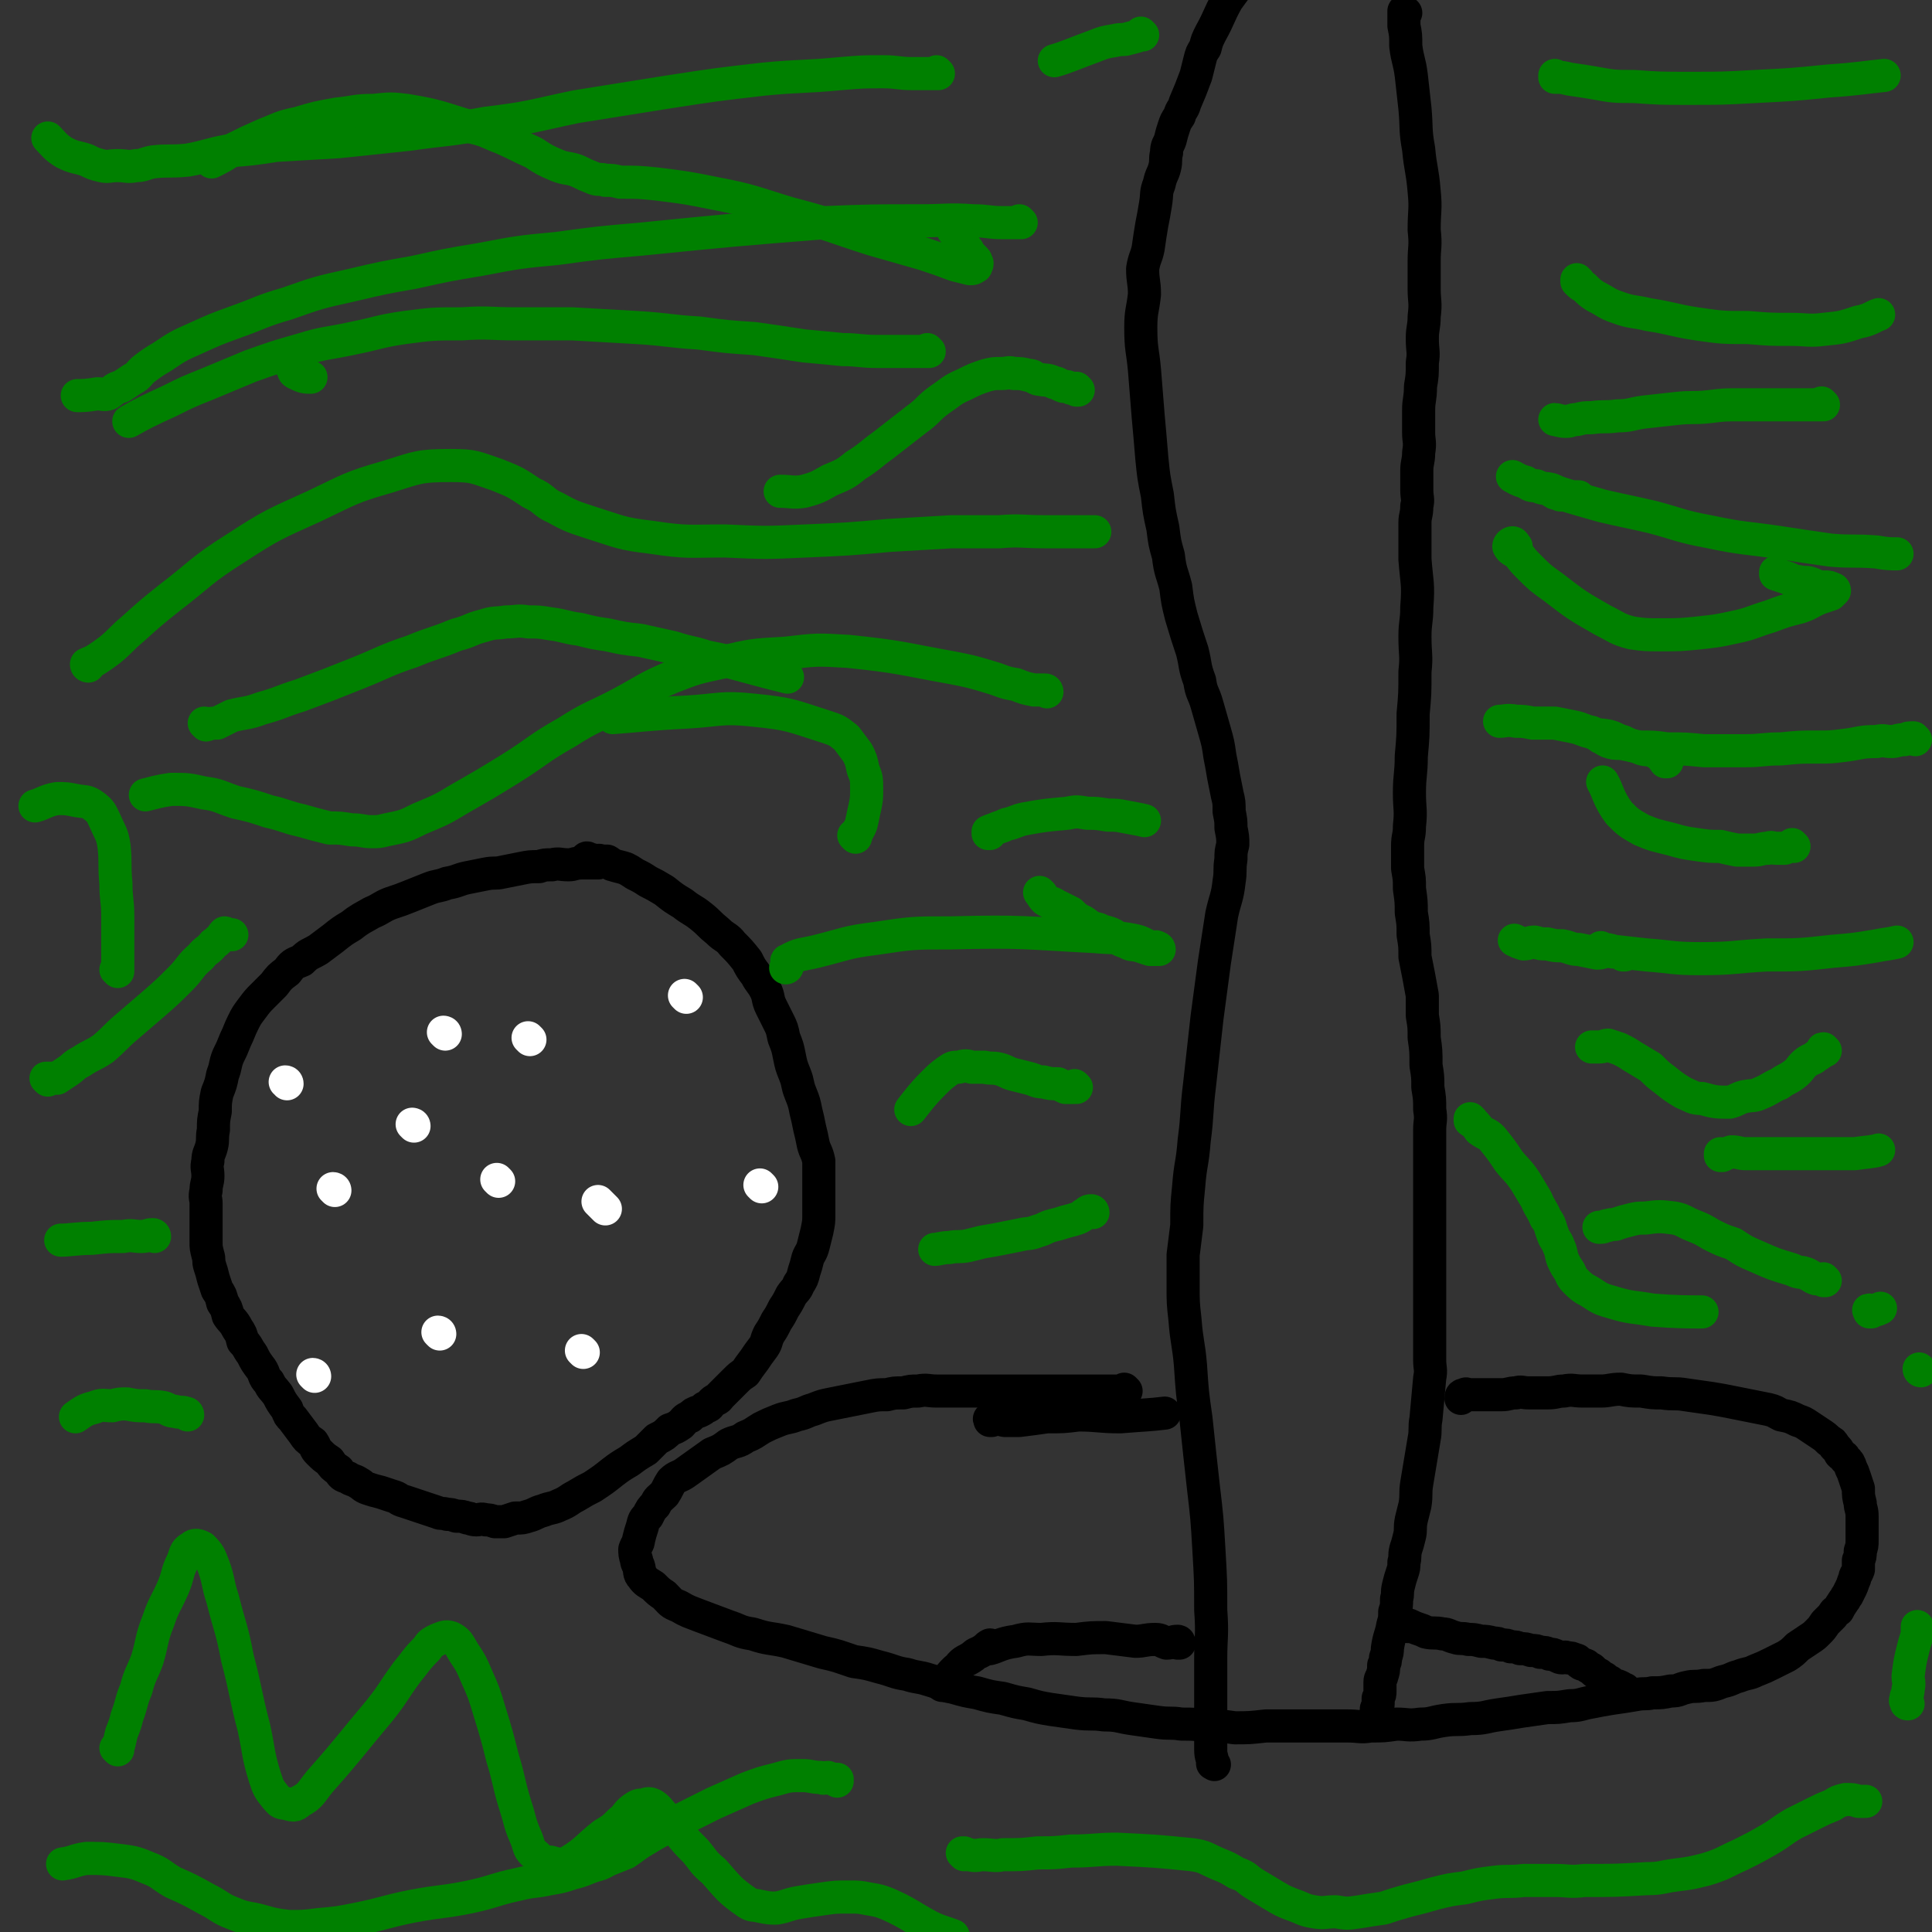 <svg viewBox='0 0 1050 1050' version='1.1' xmlns='http://www.w3.org/2000/svg' xmlns:xlink='http://www.w3.org/1999/xlink'><rect x="0" y="0" width="1050" height="1050" fill="#333333" stroke="none"/><g fill='none' stroke='#000000' stroke-width='18' stroke-linecap='round' stroke-linejoin='round'><path d='M325,469c0,0 -1,-1 -1,-1 0,0 0,0 1,1 0,0 0,0 0,0 0,0 -1,-1 -1,-1 0,0 0,0 1,1 0,0 0,0 0,0 0,0 -1,-1 -1,-1 0,0 1,1 1,1 -2,0 -3,0 -5,0 -2,0 -2,0 -4,0 -4,0 -4,1 -7,1 -5,0 -5,-1 -9,0 -4,0 -4,0 -7,1 -5,0 -5,0 -10,1 -5,1 -5,1 -10,2 -4,1 -4,0 -9,1 -5,1 -5,1 -10,2 -5,1 -5,2 -11,3 -5,2 -5,1 -10,3 -5,2 -5,2 -10,4 -5,2 -5,2 -11,4 -5,2 -5,3 -10,5 -5,3 -6,3 -11,7 -5,3 -5,3 -10,7 -4,3 -4,3 -8,6 -5,3 -5,2 -9,6 -5,2 -5,2 -8,6 -4,3 -4,3 -7,7 -3,3 -3,3 -6,6 -3,3 -3,3 -6,7 -3,4 -3,4 -5,8 -2,4 -2,5 -4,9 -2,5 -2,5 -4,9 -2,5 -1,5 -3,10 -1,5 -1,5 -3,10 -1,5 -1,5 -1,10 -1,5 -1,5 -1,10 -1,5 0,5 -1,9 -1,4 -2,4 -2,8 -1,4 0,4 0,8 0,4 -1,4 -1,8 -1,4 0,4 0,7 0,3 0,3 0,7 0,3 0,3 0,7 0,3 0,3 0,7 0,3 0,3 1,7 1,3 0,3 1,6 1,3 1,3 2,7 1,3 1,3 2,6 2,3 2,3 3,7 2,3 2,3 3,7 2,3 3,3 5,7 2,3 2,3 3,7 3,3 2,3 5,7 2,4 2,4 5,8 2,3 1,4 4,7 2,4 2,3 5,7 2,4 2,4 5,8 1,3 1,3 3,5 3,4 3,4 6,8 2,3 2,3 5,5 2,3 1,3 3,5 3,3 3,3 6,5 2,3 2,3 5,5 2,3 2,3 5,4 3,2 3,1 6,3 2,1 2,2 5,3 3,1 3,1 7,2 3,1 3,1 6,2 4,1 3,2 7,3 3,1 3,1 6,2 3,1 3,1 6,2 3,1 3,1 6,2 2,1 2,0 5,1 2,0 2,0 5,1 3,0 3,0 6,1 2,0 2,1 5,1 2,0 2,-1 5,0 2,0 2,0 5,1 2,0 2,0 5,0 3,-1 3,-1 6,-2 4,0 4,0 7,-1 4,-1 4,-2 8,-3 5,-2 5,-1 9,-3 5,-2 5,-3 9,-5 5,-3 5,-3 9,-5 6,-4 6,-4 11,-8 4,-3 4,-3 9,-6 4,-3 4,-3 9,-6 3,-3 3,-3 6,-6 4,-2 4,-2 7,-5 3,-1 3,-1 6,-3 2,-2 2,-3 5,-4 2,-2 2,-2 5,-3 2,-1 2,-1 3,-2 3,-1 2,-1 4,-3 2,-2 3,-1 4,-3 2,-2 2,-2 4,-4 2,-2 2,-2 4,-4 3,-3 3,-3 6,-5 2,-3 2,-3 5,-7 2,-3 2,-3 5,-7 2,-3 1,-3 3,-7 2,-3 2,-3 4,-7 2,-3 2,-3 4,-7 2,-3 2,-3 4,-7 2,-3 3,-3 4,-6 2,-3 2,-3 3,-7 1,-3 1,-3 2,-7 1,-3 2,-3 3,-7 1,-4 1,-4 2,-8 1,-5 1,-5 1,-9 0,-5 0,-5 0,-9 0,-5 0,-5 0,-10 0,-5 0,-5 0,-10 -1,-5 -2,-5 -3,-9 -1,-5 -1,-5 -2,-9 -1,-5 -1,-5 -2,-9 -1,-5 -1,-5 -3,-10 -2,-5 -1,-5 -3,-10 -2,-5 -2,-5 -3,-10 -1,-5 -1,-5 -3,-10 -1,-5 -1,-5 -3,-9 -2,-4 -2,-4 -4,-8 -2,-4 -1,-5 -3,-9 -2,-4 -3,-4 -5,-8 -3,-4 -3,-4 -5,-8 -4,-5 -4,-5 -8,-9 -3,-4 -4,-3 -8,-7 -5,-4 -4,-4 -9,-8 -5,-4 -5,-3 -10,-7 -5,-3 -5,-3 -10,-7 -5,-3 -5,-3 -9,-5 -3,-2 -3,-2 -7,-4 -3,-2 -3,-2 -5,-3 -3,-1 -4,-1 -7,-2 -1,0 -1,-1 -3,-2 -1,0 -1,0 -3,0 -2,-1 -2,0 -4,0 -2,-1 -1,-1 -3,-1 -1,-1 -1,-1 -2,0 0,0 0,1 -1,1 '/><path d='M612,756c0,0 -1,-1 -1,-1 0,0 0,0 0,1 0,0 0,0 0,0 1,0 0,-1 0,-1 0,0 1,1 0,1 -3,0 -3,0 -7,0 -3,0 -3,0 -7,0 -6,0 -6,0 -12,0 -6,0 -6,0 -12,0 -7,0 -7,0 -13,0 -7,0 -7,0 -14,0 -7,0 -7,0 -14,0 -6,0 -6,0 -12,0 -5,0 -5,0 -11,0 -5,0 -5,-1 -10,0 -4,0 -4,0 -8,1 -5,0 -5,0 -9,1 -5,0 -5,0 -10,1 -5,1 -5,1 -10,2 -5,1 -5,1 -10,2 -5,1 -5,1 -10,3 -4,1 -4,2 -9,3 -5,2 -5,1 -10,3 -5,2 -5,2 -9,4 -5,3 -4,3 -9,5 -4,3 -5,2 -9,4 -4,3 -4,3 -9,5 -7,5 -7,5 -14,10 -4,3 -5,2 -8,5 -2,3 -2,4 -4,7 -3,3 -3,2 -5,6 -2,2 -2,2 -4,6 -2,2 -2,2 -3,6 -1,3 -1,3 -2,7 0,2 -1,2 -2,5 0,2 0,3 1,6 0,1 0,1 1,3 1,3 0,4 2,6 2,3 3,3 6,5 3,3 3,3 6,5 4,4 3,4 8,6 5,3 6,3 11,5 8,3 8,3 16,6 6,2 6,3 13,4 9,3 9,2 18,4 10,3 10,3 20,6 9,2 8,2 17,5 7,1 7,1 14,3 8,2 8,3 15,4 6,2 6,1 12,3 7,2 7,3 13,4 7,2 7,2 13,3 7,2 7,2 14,3 7,2 7,2 13,3 7,2 7,2 13,3 7,1 7,1 14,2 8,1 8,0 15,1 8,0 8,1 15,2 7,1 7,1 14,2 7,1 7,0 13,1 7,0 7,0 14,1 8,0 8,0 15,1 8,0 8,0 17,-1 8,0 8,0 16,0 7,0 7,0 14,0 7,0 7,0 14,0 7,0 7,1 13,0 7,0 7,0 14,-1 6,0 6,1 13,0 6,0 6,-1 13,-2 7,-1 7,0 14,-1 8,0 8,-1 15,-2 7,-1 7,-1 13,-2 7,-1 7,-1 14,-2 6,0 6,0 12,-1 6,0 6,-1 12,-2 5,-1 5,-1 11,-2 7,-1 7,-1 13,-2 5,-1 5,0 9,-1 5,0 5,0 10,-1 5,0 4,-1 9,-2 4,-1 4,0 9,-1 5,0 5,0 10,-2 5,-1 5,-2 9,-3 5,-2 5,-1 9,-3 5,-2 5,-2 9,-4 4,-2 4,-2 8,-4 3,-2 3,-2 6,-5 3,-2 3,-2 6,-4 3,-2 3,-2 5,-4 2,-2 2,-2 4,-5 2,-2 2,-2 4,-4 1,-2 1,-2 3,-3 1,-2 1,-2 3,-5 1,-1 1,-2 2,-3 1,-2 1,-2 2,-4 1,-2 1,-3 2,-5 0,-2 1,-2 2,-5 0,-2 0,-2 0,-5 1,-2 1,-2 1,-5 1,-3 1,-3 1,-6 0,-3 0,-3 0,-6 0,-4 0,-4 0,-7 0,-4 -1,-4 -1,-7 -1,-4 -1,-4 -1,-8 -1,-3 -1,-3 -2,-6 -1,-3 -1,-3 -2,-5 -1,-3 -1,-3 -3,-5 -1,-2 -1,-1 -3,-3 -1,-2 -1,-2 -3,-4 -1,-2 -1,-2 -3,-3 -2,-2 -2,-2 -5,-4 -3,-2 -3,-2 -6,-4 -3,-2 -3,-2 -6,-3 -4,-2 -4,-2 -9,-3 -4,-2 -3,-2 -7,-3 -5,-1 -5,-1 -10,-2 -5,-1 -5,-1 -10,-2 -5,-1 -5,-1 -11,-2 -7,-1 -7,-1 -14,-2 -6,-1 -6,0 -13,-1 -5,0 -5,0 -11,-1 -6,0 -6,0 -11,-1 -6,0 -6,1 -11,1 -5,0 -5,0 -10,0 -5,0 -5,-1 -10,0 -4,0 -4,1 -9,1 -5,0 -5,0 -10,0 -4,0 -4,-1 -7,0 -4,0 -4,1 -8,1 -4,0 -4,0 -8,0 -3,0 -3,0 -6,0 -2,0 -2,0 -4,0 -1,0 -1,-1 -2,0 -2,0 -2,1 -2,2 '/><path d='M539,772c0,0 -1,-1 -1,-1 0,0 0,0 0,1 0,0 0,0 0,0 1,0 -1,-1 0,-1 3,0 4,0 8,1 4,0 4,0 8,0 8,-1 8,-1 15,-2 9,0 9,0 17,-1 11,0 11,1 23,1 12,-1 16,-1 24,-2 '/><path d='M660,959c0,0 -1,-1 -1,-1 0,0 0,0 0,0 0,0 0,0 0,0 1,1 0,0 0,0 0,0 0,1 0,0 0,-3 -1,-3 -1,-7 0,-6 0,-6 0,-12 0,-8 0,-8 0,-17 0,-10 0,-10 0,-20 0,-13 1,-13 0,-27 0,-16 0,-16 -1,-33 -1,-17 -1,-17 -3,-34 -2,-18 -2,-18 -4,-37 -2,-14 -2,-14 -3,-29 -1,-12 -2,-12 -3,-25 -1,-9 -1,-9 -1,-18 0,-8 0,-8 0,-17 1,-8 1,-8 2,-16 0,-11 0,-11 1,-21 1,-13 2,-12 3,-25 2,-15 1,-15 3,-31 2,-18 2,-18 4,-36 2,-15 2,-15 4,-30 2,-13 2,-13 4,-26 2,-9 3,-9 4,-18 1,-6 0,-6 1,-12 0,-4 0,-4 1,-8 0,-4 0,-4 -1,-9 0,-4 0,-4 -1,-9 0,-5 0,-5 -1,-9 -1,-5 -1,-5 -2,-10 -1,-6 -1,-6 -2,-11 -1,-7 -1,-7 -3,-14 -2,-7 -2,-7 -4,-14 -2,-7 -3,-6 -4,-13 -3,-8 -2,-8 -4,-16 -3,-9 -3,-9 -6,-19 -2,-8 -2,-8 -3,-16 -2,-8 -3,-8 -4,-17 -2,-7 -2,-7 -3,-15 -2,-9 -2,-9 -3,-18 -2,-10 -2,-10 -3,-20 -1,-12 -1,-12 -2,-23 -1,-13 -1,-13 -2,-25 -1,-11 -2,-11 -2,-23 0,-9 1,-9 2,-18 0,-7 -1,-7 -1,-14 1,-6 2,-6 3,-11 1,-7 1,-7 2,-13 1,-5 1,-5 2,-11 1,-6 0,-6 2,-11 1,-5 2,-5 3,-9 1,-4 0,-4 1,-8 0,-4 1,-4 2,-7 1,-4 1,-4 2,-7 1,-3 1,-3 3,-6 1,-4 2,-3 3,-7 3,-7 3,-7 6,-15 1,-4 1,-4 2,-8 1,-4 1,-4 3,-7 1,-4 1,-4 3,-8 5,-9 4,-9 9,-18 5,-7 7,-9 10,-14 '/><path d='M764,7c0,0 -1,0 -1,-1 0,0 0,1 0,1 0,0 0,0 0,0 1,0 0,-1 0,-1 0,3 0,4 0,8 1,5 1,5 1,11 1,8 2,8 3,16 1,9 1,9 2,18 1,11 0,11 2,22 1,11 2,11 3,23 1,10 0,10 0,21 1,9 0,9 0,17 0,7 0,7 0,15 0,7 1,7 0,15 0,6 -1,6 -1,12 0,7 1,7 0,13 0,7 0,7 -1,13 0,7 -1,7 -1,13 0,6 0,6 0,12 0,5 1,5 0,11 0,5 -1,5 -1,10 0,5 0,5 0,10 0,5 1,5 0,9 0,5 -1,5 -1,9 0,5 0,5 0,10 0,5 0,5 0,10 1,13 2,13 1,26 0,8 -1,8 -1,16 0,10 1,10 0,19 0,12 0,12 -1,23 0,12 0,12 -1,23 0,10 -1,10 -1,20 0,9 1,9 0,18 0,6 -1,5 -1,11 0,6 0,6 0,12 1,6 1,5 1,11 1,7 1,7 1,13 1,6 1,6 1,12 1,6 1,6 1,12 2,10 2,10 4,21 0,5 0,5 0,11 1,6 1,6 1,12 1,7 1,7 1,15 1,6 1,6 1,12 1,6 1,6 1,12 1,6 0,6 0,11 0,4 0,4 0,9 0,4 0,4 0,8 0,5 0,5 0,9 0,8 0,8 0,17 0,5 0,5 0,10 0,3 0,3 0,7 0,4 0,4 0,8 0,4 0,4 0,7 0,5 0,5 0,9 0,4 0,4 0,9 0,5 0,5 0,10 0,5 0,5 0,11 0,5 0,5 0,11 0,5 1,5 0,10 -1,11 -1,11 -2,22 -1,5 0,6 -1,11 -1,6 -1,6 -2,12 -1,6 -1,6 -2,12 -1,6 0,6 -1,12 -1,4 -1,4 -2,8 -1,5 0,5 -1,9 -1,4 -1,4 -2,7 -1,4 0,4 -1,7 0,3 0,3 -1,6 -1,3 -1,3 -2,7 -1,4 0,4 -1,7 0,4 0,4 -1,7 0,3 0,4 -1,7 -1,6 -2,6 -3,13 0,2 0,2 -1,5 0,2 0,2 -1,4 0,3 0,3 -1,6 0,1 -1,1 -1,3 0,3 0,3 0,5 0,2 0,2 -1,4 0,2 0,2 0,3 0,2 -1,2 -1,3 0,2 0,2 0,3 '/><path d='M641,893c0,0 -1,-1 -1,-1 0,0 0,0 0,1 0,0 0,0 0,0 1,0 1,-1 0,-1 -3,0 -3,1 -6,1 -3,-1 -3,-2 -6,-2 -6,0 -6,1 -11,1 -8,-1 -8,-1 -16,-2 -8,0 -8,0 -16,1 -10,0 -10,-1 -19,0 -7,0 -7,-1 -14,1 -8,1 -10,3 -14,4 '/><path d='M539,895c0,0 -1,-1 -1,-1 0,0 0,0 0,1 0,0 0,0 0,0 1,0 1,-1 0,-1 -2,1 -2,2 -4,3 -3,2 -3,1 -5,3 -4,3 -5,2 -8,6 -5,4 -6,7 -9,10 '/><path d='M766,884c0,0 -1,-1 -1,-1 0,0 0,0 0,1 0,0 0,0 0,0 1,0 0,-1 0,-1 0,0 0,0 0,1 0,0 0,0 0,0 1,0 -1,-1 0,-1 1,0 2,1 5,2 3,1 3,1 5,2 4,1 5,0 9,1 3,0 3,1 7,2 3,1 3,0 7,1 3,0 3,0 7,1 3,0 3,0 7,1 2,0 2,0 4,1 3,0 3,0 5,1 3,0 3,0 5,1 3,0 3,0 6,1 3,0 3,0 5,1 3,0 3,0 5,1 2,0 2,0 4,1 1,0 1,1 3,1 1,0 1,-1 3,0 2,0 2,0 4,1 2,0 1,1 3,2 1,1 1,0 3,1 1,1 1,1 3,2 2,2 2,2 4,3 1,1 1,1 3,2 1,1 1,1 3,2 1,1 1,1 3,2 1,0 1,0 3,1 1,1 1,1 2,1 '/></g>
<g fill='none' stroke='#008000' stroke-width='18' stroke-linecap='round' stroke-linejoin='round'><path d='M64,951c0,0 0,-1 -1,-1 0,0 1,1 1,0 1,-3 1,-4 2,-8 2,-5 2,-5 3,-9 3,-8 2,-8 5,-15 2,-8 3,-8 6,-16 3,-10 2,-11 6,-21 3,-9 4,-9 8,-18 3,-7 2,-8 5,-14 2,-4 1,-6 5,-8 2,-2 4,-1 6,0 4,4 4,5 6,10 3,8 2,9 5,18 4,16 5,16 8,32 5,19 4,19 9,38 3,14 2,14 6,27 2,6 2,6 6,11 2,2 2,3 5,3 4,1 5,2 8,-1 6,-3 6,-5 11,-11 16,-18 16,-19 32,-38 8,-10 7,-10 15,-21 5,-6 5,-7 11,-13 2,-3 2,-3 6,-5 3,-1 4,-2 7,-1 4,2 4,3 7,8 4,6 4,6 7,13 4,9 4,9 7,19 4,13 4,13 7,25 4,13 3,13 7,26 3,9 2,9 6,18 2,5 1,6 5,9 3,3 4,4 8,4 4,1 5,2 10,0 10,-6 10,-8 19,-15 5,-3 5,-3 9,-7 4,-3 3,-4 7,-7 3,-2 3,-2 6,-2 2,-1 3,-1 5,0 3,2 3,3 6,6 4,4 4,4 8,9 4,5 4,5 9,10 5,6 4,6 10,11 8,9 8,10 18,17 3,2 3,1 7,2 5,1 5,1 9,1 6,-1 6,-2 12,-3 6,-1 6,-1 13,-2 7,-1 7,-1 14,-1 6,0 6,0 11,1 6,1 6,1 11,3 11,5 11,6 22,12 6,3 8,3 13,5 '/><path d='M524,1008c0,0 -1,-1 -1,-1 0,0 0,0 1,0 1,1 1,1 3,1 4,1 4,0 7,0 6,0 6,1 11,0 10,0 10,0 19,-1 9,0 9,0 18,-1 13,0 13,-1 25,-1 21,1 21,1 41,3 7,1 7,2 14,5 5,2 5,2 10,5 6,2 5,3 10,6 5,3 5,3 10,6 5,3 5,3 10,5 6,2 6,3 12,4 6,1 6,0 12,0 6,1 6,1 13,0 6,-1 6,-1 13,-2 6,-2 6,-2 13,-4 8,-2 8,-2 15,-4 8,-2 8,-2 16,-3 8,-2 8,-2 16,-3 8,-1 8,0 16,-1 9,0 9,0 17,0 8,0 8,1 16,0 17,0 17,0 34,-1 8,0 8,-1 16,-2 8,-1 8,-1 16,-3 10,-3 10,-4 19,-8 8,-4 8,-4 15,-8 7,-4 7,-5 14,-9 6,-3 6,-3 12,-6 4,-2 4,-2 9,-4 3,-2 3,-2 7,-3 4,0 4,0 7,1 2,0 2,0 4,0 '/><path d='M992,696c-1,0 -1,-1 -1,-1 -1,0 0,1 0,1 -1,-1 -2,-1 -4,-1 -3,-1 -3,-2 -6,-3 -3,-1 -3,0 -7,-2 -10,-3 -10,-3 -19,-7 -7,-3 -7,-3 -13,-7 -6,-2 -6,-2 -12,-5 -5,-3 -5,-3 -10,-5 -5,-2 -5,-3 -10,-4 -8,-1 -8,-1 -16,0 -4,0 -4,0 -8,1 -4,1 -4,1 -7,2 -2,1 -2,0 -5,1 -2,0 -2,1 -4,1 0,0 0,0 -1,0 0,0 0,0 0,0 '/><path d='M156,194c0,0 -1,-1 -1,-1 1,3 2,4 4,7 1,2 0,2 2,3 4,2 5,2 8,2 '/><path d='M594,659c0,0 0,-1 -1,-1 -2,0 -2,1 -4,2 -1,1 -1,1 -3,2 -3,1 -3,1 -7,2 -3,1 -3,1 -7,2 -4,1 -4,2 -8,3 -5,2 -5,1 -9,2 -5,1 -5,1 -10,2 -5,1 -5,1 -11,2 -4,1 -4,1 -8,2 -5,1 -5,0 -10,1 -4,0 -6,1 -8,1 '/><path d='M102,769c0,0 0,-1 -1,-1 0,0 1,0 1,1 0,0 0,0 0,0 0,0 0,-1 -1,-1 -3,-1 -3,0 -6,-1 -3,0 -3,-1 -6,-2 -5,-1 -5,0 -10,-1 -5,0 -5,0 -10,-1 -4,0 -4,0 -8,1 -5,0 -5,-1 -10,1 -5,1 -7,3 -10,5 '/><path d='M26,587c0,0 0,-1 -1,-1 0,0 1,0 1,1 0,0 0,0 0,0 0,0 -1,-1 -1,-1 2,0 3,0 6,0 3,-2 3,-2 6,-4 3,-2 3,-3 7,-5 6,-4 6,-3 12,-7 7,-6 6,-6 13,-12 7,-6 7,-6 14,-12 8,-7 8,-7 15,-14 6,-6 5,-7 11,-12 3,-4 4,-3 7,-7 3,-2 2,-2 5,-4 0,-1 0,-1 1,-2 1,0 1,1 1,1 2,0 2,0 3,0 '/><path d='M566,486c0,0 -1,-1 -1,-1 1,1 1,2 3,4 3,2 3,1 6,3 4,2 4,2 8,4 3,3 3,3 7,5 4,3 4,3 8,4 4,2 4,1 8,3 3,2 3,3 7,4 3,2 3,1 7,2 3,1 3,1 6,2 1,0 1,0 2,0 1,0 2,0 3,0 0,0 0,-1 -1,-1 -1,-1 -1,0 -3,0 -5,-2 -5,-3 -10,-4 -10,-2 -11,-1 -21,-2 -39,-2 -39,-3 -78,-2 -21,0 -21,0 -41,3 -16,2 -16,3 -32,7 -8,2 -9,1 -16,5 -1,0 0,1 0,2 0,1 0,2 -1,2 '/><path d='M871,516c0,0 -1,-1 -1,-1 0,0 0,0 0,1 0,0 0,0 0,0 4,0 4,0 7,1 9,1 9,1 18,2 14,1 14,2 29,2 18,0 18,-1 36,-2 18,0 18,0 36,-2 12,-1 12,-1 24,-3 5,-1 7,-1 11,-2 '/><path d='M1041,402c-1,0 -1,-1 -1,-1 -3,0 -3,0 -5,1 -4,0 -4,1 -7,1 -4,0 -4,-1 -8,0 -9,0 -9,1 -17,2 -8,1 -8,1 -15,1 -10,0 -10,0 -20,1 -10,0 -10,1 -20,1 -11,0 -11,0 -22,0 -10,-1 -10,-1 -20,-1 -7,-1 -7,-1 -15,-1 -5,-1 -5,-1 -10,-2 -4,0 -4,0 -7,-1 -2,-1 -2,-1 -3,-2 -1,0 -1,0 -2,-1 '/><path d='M569,376c0,0 0,-1 -1,-1 -3,0 -3,0 -6,0 -5,-1 -5,-1 -10,-3 -7,-1 -7,-2 -14,-4 -10,-3 -10,-3 -20,-5 -28,-5 -28,-6 -57,-9 -17,-1 -17,-1 -34,1 -18,1 -18,1 -35,5 -14,3 -14,3 -27,8 -14,6 -14,7 -27,14 -15,8 -16,7 -30,16 -16,9 -15,10 -31,20 -13,8 -13,8 -27,16 -10,6 -10,6 -22,11 -8,4 -8,4 -18,6 -4,1 -4,1 -8,1 -5,0 -5,-1 -11,-1 -6,-1 -6,-1 -12,-1 -8,-2 -8,-2 -15,-4 -9,-2 -9,-3 -18,-5 -9,-3 -9,-3 -18,-5 -9,-3 -9,-4 -17,-5 -9,-2 -9,-2 -18,-2 -7,1 -10,2 -14,3 '/><path d='M48,362c0,0 0,-1 -1,-1 0,0 1,1 1,1 0,0 0,0 0,0 0,0 -1,0 -1,-1 2,-1 3,-1 6,-3 3,-2 3,-2 7,-5 6,-5 6,-6 12,-11 10,-9 10,-9 20,-17 17,-13 17,-15 36,-27 20,-13 21,-13 43,-23 19,-9 19,-10 40,-16 16,-5 17,-6 34,-6 13,0 13,1 25,5 10,4 10,4 19,10 7,3 6,5 13,8 9,5 10,5 19,8 16,5 16,6 33,8 20,3 20,2 40,2 22,1 22,1 44,0 23,-1 23,-1 45,-3 17,-1 17,-1 34,-2 13,0 13,0 26,0 12,-1 12,0 25,0 13,0 18,0 27,0 '/><path d='M845,268c0,0 -2,-1 -1,-1 5,1 6,2 13,4 7,2 7,2 14,4 13,3 14,3 27,6 15,4 15,5 31,8 19,4 19,3 39,6 13,2 13,2 27,4 12,1 12,0 25,1 5,1 8,1 11,1 '/><path d='M555,121c0,0 -1,0 -1,-1 0,0 1,1 0,1 -4,0 -4,0 -9,0 -8,0 -8,-1 -16,-1 -14,-1 -14,0 -29,0 -26,0 -26,0 -52,1 -50,4 -50,4 -100,9 -23,2 -23,2 -45,5 -21,2 -21,2 -42,6 -18,3 -18,3 -36,7 -17,3 -17,3 -34,7 -18,4 -18,4 -35,10 -14,4 -14,5 -28,10 -11,4 -11,4 -22,9 -9,4 -9,4 -18,10 -5,3 -5,3 -9,6 -4,3 -3,4 -7,6 -3,2 -3,2 -6,4 -4,1 -4,2 -7,4 -3,1 -3,0 -6,0 -6,1 -8,1 -11,1 '/><path d='M858,153c0,0 -1,0 -1,-1 0,0 0,1 0,1 0,0 0,0 0,0 2,2 2,2 4,3 3,3 3,3 6,5 6,3 6,4 12,6 8,3 9,2 17,4 13,2 13,3 26,5 14,2 14,2 28,2 12,1 12,1 23,1 9,0 10,1 18,0 10,-1 10,-1 19,-4 6,-1 8,-3 11,-4 '/><path d='M510,40c0,0 -1,0 -1,-1 0,0 0,1 1,1 0,0 0,0 0,0 -3,0 -3,0 -6,0 -4,0 -4,0 -8,0 -8,0 -8,-1 -16,-1 -11,0 -11,0 -23,1 -21,2 -21,1 -42,3 -26,3 -26,3 -52,7 -25,4 -25,4 -50,8 -24,5 -24,6 -49,9 -21,4 -21,3 -42,6 -19,2 -19,2 -38,4 -17,1 -17,1 -34,2 -13,2 -13,2 -26,3 -11,2 -11,3 -22,5 -10,1 -10,0 -19,1 -5,1 -5,2 -9,2 -5,1 -5,0 -10,0 -5,0 -5,1 -9,0 -4,-1 -4,-1 -8,-3 -6,-2 -6,-1 -12,-4 -5,-3 -6,-5 -9,-8 '/><path d='M846,42c0,0 -1,0 -1,-1 0,0 0,1 0,1 0,0 0,0 0,0 4,0 4,0 8,1 7,1 7,1 13,2 11,2 11,2 22,2 14,1 15,1 29,1 19,0 19,0 37,-1 20,-1 20,-1 40,-3 15,-1 20,-2 30,-3 '/></g>
<g fill='none' stroke='#FFFFFF' stroke-width='18' stroke-linecap='round' stroke-linejoin='round'><path d='M242,562c0,0 -1,-1 -1,-1 0,0 1,0 1,1 0,0 0,0 0,0 0,0 -1,-1 -1,-1 '/><path d='M373,542c0,0 -1,-1 -1,-1 0,0 0,0 1,1 0,0 0,0 0,0 '/><path d='M326,654c0,0 -1,-1 -1,-1 0,0 0,0 1,1 0,0 0,0 0,0 0,0 -1,-1 -1,-1 1,1 3,3 4,4 '/><path d='M239,725c0,0 -1,-1 -1,-1 0,0 1,0 1,1 0,0 0,0 0,0 '/><path d='M182,647c0,0 -1,-1 -1,-1 0,0 1,0 1,1 0,0 0,0 0,0 '/><path d='M288,565c0,0 -1,-1 -1,-1 0,0 0,0 1,1 '/><path d='M271,642c0,0 -1,-1 -1,-1 0,0 0,0 1,1 '/><path d='M317,735c0,0 -1,-1 -1,-1 0,0 0,0 1,1 0,0 0,0 0,0 0,0 -1,-1 -1,-1 0,0 0,0 1,1 '/><path d='M414,645c0,0 -1,-1 -1,-1 '/><path d='M171,748c0,0 -1,-1 -1,-1 0,0 1,0 1,1 0,0 0,0 0,0 '/><path d='M225,612c0,0 -1,-1 -1,-1 0,0 1,0 1,1 0,0 0,0 0,0 0,0 -1,-1 -1,-1 '/><path d='M156,589c0,0 0,-1 -1,-1 0,0 1,0 1,1 '/></g>
<g fill='none' stroke='#008000' stroke-width='18' stroke-linecap='round' stroke-linejoin='round'><path d='M906,414c-1,0 -1,-1 -1,-1 0,0 0,0 0,1 0,0 0,0 0,0 0,0 0,0 0,-1 -2,-1 -2,-2 -3,-3 -2,-1 -2,-1 -4,-2 -4,-1 -4,0 -8,-2 -4,-1 -4,-1 -8,-3 -4,-1 -4,-2 -8,-3 -5,-1 -5,0 -9,-2 -5,-1 -5,-2 -10,-3 -5,-1 -5,-1 -10,-2 -6,0 -6,0 -12,0 -5,-1 -5,-1 -9,-1 -5,-1 -6,0 -9,0 '/><path d='M883,519c0,0 -1,-1 -1,-1 0,0 0,0 0,1 0,0 0,0 0,0 1,0 0,-1 0,-1 -4,-1 -4,0 -7,-1 -4,0 -4,1 -7,1 -5,-1 -5,-1 -10,-2 -4,0 -4,-1 -9,-2 -4,0 -4,0 -8,-1 -4,0 -3,0 -7,-1 -3,0 -3,1 -6,1 -3,-1 -3,-1 -5,-2 '/><path d='M859,271c0,0 -1,-1 -1,-1 0,0 0,1 0,1 0,0 0,0 0,0 1,0 0,0 0,-1 -2,0 -2,0 -4,0 -3,-1 -3,-1 -6,-1 -2,-1 -2,-2 -5,-3 -4,-1 -4,0 -8,-2 -3,0 -3,0 -6,-2 -4,-1 -5,-2 -7,-3 '/><path d='M505,191c0,0 -1,0 -1,-1 0,0 1,1 1,1 -3,0 -3,0 -6,0 -5,0 -5,0 -9,0 -6,0 -6,0 -13,0 -10,0 -10,-1 -19,-1 -10,-1 -10,-1 -21,-2 -13,-2 -13,-2 -27,-4 -15,-1 -15,-1 -30,-3 -17,-1 -17,-2 -34,-3 -17,-1 -17,-1 -35,-2 -15,0 -15,0 -31,0 -14,0 -14,-1 -29,0 -15,0 -16,0 -31,2 -14,2 -14,3 -29,6 -14,3 -14,2 -27,6 -14,4 -14,4 -28,9 -12,5 -12,5 -24,10 -10,4 -10,4 -20,9 -11,5 -15,7 -22,11 '/><path d='M992,571c-1,0 -1,-1 -1,-1 -1,0 0,0 0,1 -1,1 -2,2 -4,3 -2,2 -2,1 -5,3 -4,3 -3,4 -7,7 -4,3 -4,2 -8,5 -5,2 -5,3 -10,5 -4,2 -4,1 -9,2 -4,1 -4,2 -8,3 -7,0 -8,0 -15,-2 -5,0 -5,-1 -10,-3 -5,-3 -5,-3 -10,-7 -4,-3 -4,-3 -8,-7 -5,-3 -5,-3 -10,-6 -3,-2 -3,-2 -7,-4 -3,-1 -3,-1 -6,-2 -2,0 -2,1 -5,1 -1,0 -1,0 -2,0 -1,0 -2,0 -2,0 '/><path d='M975,460c-1,0 -1,-1 -1,-1 0,0 0,1 0,1 -1,0 -2,0 -4,1 -2,0 -2,0 -5,0 -2,0 -2,-1 -4,0 -4,0 -4,1 -8,1 -4,0 -4,0 -9,0 -5,-1 -5,-1 -9,-2 -6,0 -6,0 -13,-1 -7,-1 -7,-1 -14,-3 -8,-2 -9,-2 -16,-5 -7,-4 -7,-4 -12,-9 -6,-8 -6,-12 -9,-17 '/><path d='M966,312c-1,0 -1,-1 -1,-1 0,0 0,1 0,1 0,0 0,0 0,0 3,1 3,1 6,2 3,1 3,2 6,2 4,1 4,0 7,1 3,1 3,2 6,2 1,0 1,0 2,0 2,0 2,0 4,1 1,0 1,1 1,1 0,0 0,0 0,0 -1,1 -1,1 -2,2 -3,1 -3,1 -6,2 -5,2 -5,3 -11,5 -8,2 -8,2 -16,5 -10,3 -10,4 -20,6 -9,2 -10,2 -19,3 -10,1 -10,1 -21,1 -7,0 -8,0 -15,-1 -8,-2 -8,-3 -16,-7 -14,-8 -14,-8 -27,-18 -7,-5 -7,-5 -13,-11 -3,-3 -3,-3 -6,-7 -3,-2 -4,-2 -5,-4 0,-1 1,-2 2,-2 1,0 1,1 2,2 '/><path d='M519,126c0,0 -1,0 -1,-1 0,0 0,1 1,1 0,0 0,0 0,0 0,0 -1,0 -1,-1 0,0 0,1 1,1 0,0 0,0 0,0 0,0 -1,0 -1,-1 0,0 0,1 1,1 1,2 1,2 3,5 1,1 1,1 2,2 1,2 1,2 2,3 1,2 1,2 2,3 1,1 1,1 2,2 1,1 0,1 1,2 0,1 0,1 -1,1 0,1 1,1 0,1 -1,1 -1,1 -3,1 -4,-1 -4,-1 -8,-2 -8,-3 -8,-3 -17,-6 -14,-4 -14,-4 -28,-8 -22,-7 -22,-8 -45,-14 -20,-6 -20,-7 -41,-11 -15,-3 -15,-3 -31,-5 -10,-1 -10,-1 -20,-1 -4,-1 -4,-1 -8,-1 -3,-1 -3,0 -6,-1 -5,-2 -5,-2 -9,-4 -5,-2 -6,-1 -11,-3 -7,-3 -7,-3 -13,-7 -9,-4 -8,-4 -17,-8 -8,-3 -8,-4 -17,-6 -17,-5 -17,-6 -35,-9 -8,-1 -9,-1 -18,0 -10,0 -10,1 -20,2 -11,2 -11,2 -21,5 -10,2 -10,3 -18,6 -9,4 -9,4 -17,8 -6,4 -6,4 -12,7 '/><path d='M112,394c0,0 0,-1 -1,-1 0,0 1,0 1,1 0,0 0,0 0,0 0,0 0,-1 -1,-1 0,0 1,1 1,1 3,-1 3,-1 6,-1 4,-2 4,-2 8,-4 8,-2 8,-1 16,-4 11,-3 11,-4 21,-7 16,-6 16,-6 31,-12 15,-6 15,-7 30,-12 12,-5 12,-4 24,-9 8,-2 7,-3 15,-5 6,-2 6,-1 12,-2 6,0 6,-1 12,0 6,0 6,0 12,1 8,1 8,2 16,3 8,2 8,2 15,3 9,2 9,2 18,3 9,2 9,2 18,4 9,3 9,2 18,5 10,2 10,2 21,5 11,3 15,4 23,6 '/><path d='M465,455c0,0 -1,-1 -1,-1 0,0 0,0 1,1 0,0 0,0 0,0 1,-4 2,-4 3,-7 1,-4 1,-5 2,-9 1,-5 1,-5 1,-10 0,-6 0,-6 -2,-11 -1,-5 -1,-5 -3,-9 -3,-4 -3,-4 -6,-8 -5,-4 -5,-4 -11,-6 -19,-6 -19,-7 -39,-9 -18,-2 -19,0 -37,1 -20,1 -26,2 -40,3 '/><path d='M455,968c0,0 -1,-1 -1,-1 0,0 0,0 1,0 0,0 0,0 0,0 0,1 -1,0 -1,0 0,0 1,1 1,0 -2,0 -3,0 -5,-1 -2,0 -2,1 -4,0 -5,0 -5,-1 -10,-1 -7,0 -7,0 -14,2 -8,2 -8,2 -16,5 -9,4 -9,4 -18,8 -10,5 -10,5 -20,10 -8,5 -8,4 -16,9 -7,4 -6,4 -12,8 -5,2 -5,2 -10,4 -5,3 -5,2 -10,4 -5,2 -5,2 -9,3 -6,2 -6,2 -12,3 -9,2 -9,1 -17,3 -14,3 -13,4 -27,7 -15,3 -15,2 -31,5 -15,3 -15,4 -30,7 -10,2 -10,2 -21,3 -8,1 -8,1 -16,1 -8,-1 -8,-1 -15,-3 -7,-2 -8,-1 -15,-4 -8,-3 -7,-4 -15,-8 -9,-5 -9,-5 -18,-9 -7,-4 -6,-5 -14,-8 -7,-3 -8,-3 -16,-4 -8,-1 -8,-1 -17,-1 -7,1 -6,2 -13,3 '/><path d='M1037,926c-1,0 -1,0 -1,-1 -1,-1 0,-1 0,-3 1,-2 1,-2 1,-4 1,-4 0,-4 0,-7 1,-8 1,-8 3,-16 1,-4 1,-3 2,-7 0,-2 0,-2 0,-4 '/><path d='M585,591c0,0 -1,-1 -1,-1 0,0 0,0 0,1 0,0 0,0 0,0 1,0 0,-1 0,-1 0,0 1,1 0,1 -2,0 -2,0 -5,0 -2,-1 -2,-1 -4,-2 -4,0 -4,0 -8,-1 -4,0 -4,-1 -8,-2 -4,-1 -4,-1 -8,-2 -4,-1 -4,-2 -8,-3 -4,-1 -4,0 -8,-1 -3,0 -3,0 -7,0 -3,-1 -3,-1 -7,0 -3,0 -3,0 -6,2 -4,3 -4,3 -8,7 -6,6 -8,9 -12,14 '/><path d='M800,609c0,0 -1,-1 -1,-1 0,0 0,0 0,1 3,2 3,2 5,5 4,3 5,2 8,6 4,5 4,5 8,11 4,5 5,5 9,11 3,5 3,5 6,10 2,5 3,5 5,10 3,4 2,4 4,9 1,3 2,3 3,6 2,4 1,5 3,9 1,2 1,2 3,5 1,2 1,3 3,5 3,3 4,4 8,6 6,4 6,4 13,6 10,3 10,2 21,4 13,1 19,1 27,1 '/><path d='M936,628c-1,0 -1,-1 -1,-1 0,0 0,0 0,1 0,0 0,0 0,0 3,-1 3,-1 6,-2 4,0 4,1 8,1 6,0 6,0 13,0 8,0 8,0 15,0 8,0 8,0 16,0 8,0 8,0 15,0 7,-1 10,-1 13,-2 '/><path d='M991,220c-1,0 -1,-1 -1,-1 -1,0 0,1 0,1 0,0 0,0 0,0 -2,0 -2,0 -5,0 -2,0 -2,0 -5,0 -4,0 -4,0 -9,0 -5,0 -5,0 -11,0 -7,0 -7,0 -14,0 -9,0 -9,0 -17,1 -9,1 -9,0 -18,1 -9,1 -9,1 -18,2 -7,1 -7,2 -14,2 -7,1 -7,0 -14,1 -4,0 -4,0 -8,1 -3,0 -3,1 -6,1 -3,0 -5,-1 -6,-1 '/><path d='M586,212c0,0 -1,-1 -1,-1 0,0 0,1 0,1 0,0 0,0 0,0 -1,-1 -1,-1 -3,-1 -2,-1 -2,-1 -4,-1 -3,-1 -3,-2 -5,-2 -4,-2 -4,-1 -9,-2 -3,-1 -2,-2 -5,-2 -4,-1 -4,-1 -8,-1 -3,-1 -3,0 -7,0 -4,0 -4,0 -8,1 -6,2 -6,2 -12,5 -7,3 -7,4 -13,8 -7,5 -6,6 -13,11 -9,7 -9,7 -18,14 -7,5 -7,6 -15,11 -6,5 -7,5 -14,8 -7,4 -7,4 -14,6 -6,1 -7,0 -13,0 '/><path d='M621,19c0,0 -1,0 -1,-1 0,0 0,1 0,1 0,0 0,0 0,0 1,0 0,0 0,-1 0,0 1,1 0,1 -3,1 -3,1 -7,2 -3,1 -3,0 -7,1 -6,1 -6,1 -11,3 -11,4 -15,6 -22,8 '/><path d='M84,672c0,0 0,-1 -1,-1 0,0 1,0 1,1 0,0 0,0 0,0 0,0 0,-1 -1,-1 -3,0 -3,1 -6,1 -5,0 -5,-1 -10,0 -8,0 -8,0 -17,1 -8,0 -12,1 -17,1 '/><path d='M64,528c0,0 0,-1 -1,-1 0,0 1,0 1,1 0,0 0,0 0,0 0,0 0,-1 -1,-1 0,0 1,0 1,1 0,0 0,0 0,0 0,-3 0,-3 0,-5 0,-5 0,-5 0,-9 0,-8 0,-8 0,-16 0,-9 -1,-9 -1,-18 -1,-10 0,-11 -1,-20 -1,-7 -2,-7 -5,-14 -2,-4 -2,-5 -6,-8 -4,-3 -5,-2 -10,-3 -5,-1 -5,-1 -10,-1 -6,1 -8,3 -12,4 '/><path d='M538,453c0,0 -1,-1 -1,-1 0,0 0,0 0,1 0,0 0,0 0,0 1,0 0,0 0,-1 2,-1 3,-1 5,-2 3,-1 3,-1 5,-2 5,-1 5,-2 10,-3 11,-2 12,-2 23,-3 5,-1 5,-1 11,0 5,0 5,0 11,1 5,0 5,0 10,1 5,1 6,1 10,2 '/><path d='M1044,745c-1,0 -1,-1 -1,-1 '/><path d='M1017,713c-1,0 -1,-1 -1,-1 -1,0 0,0 0,1 0,0 0,0 0,0 3,-1 4,-1 6,-2 '/></g>
</svg>